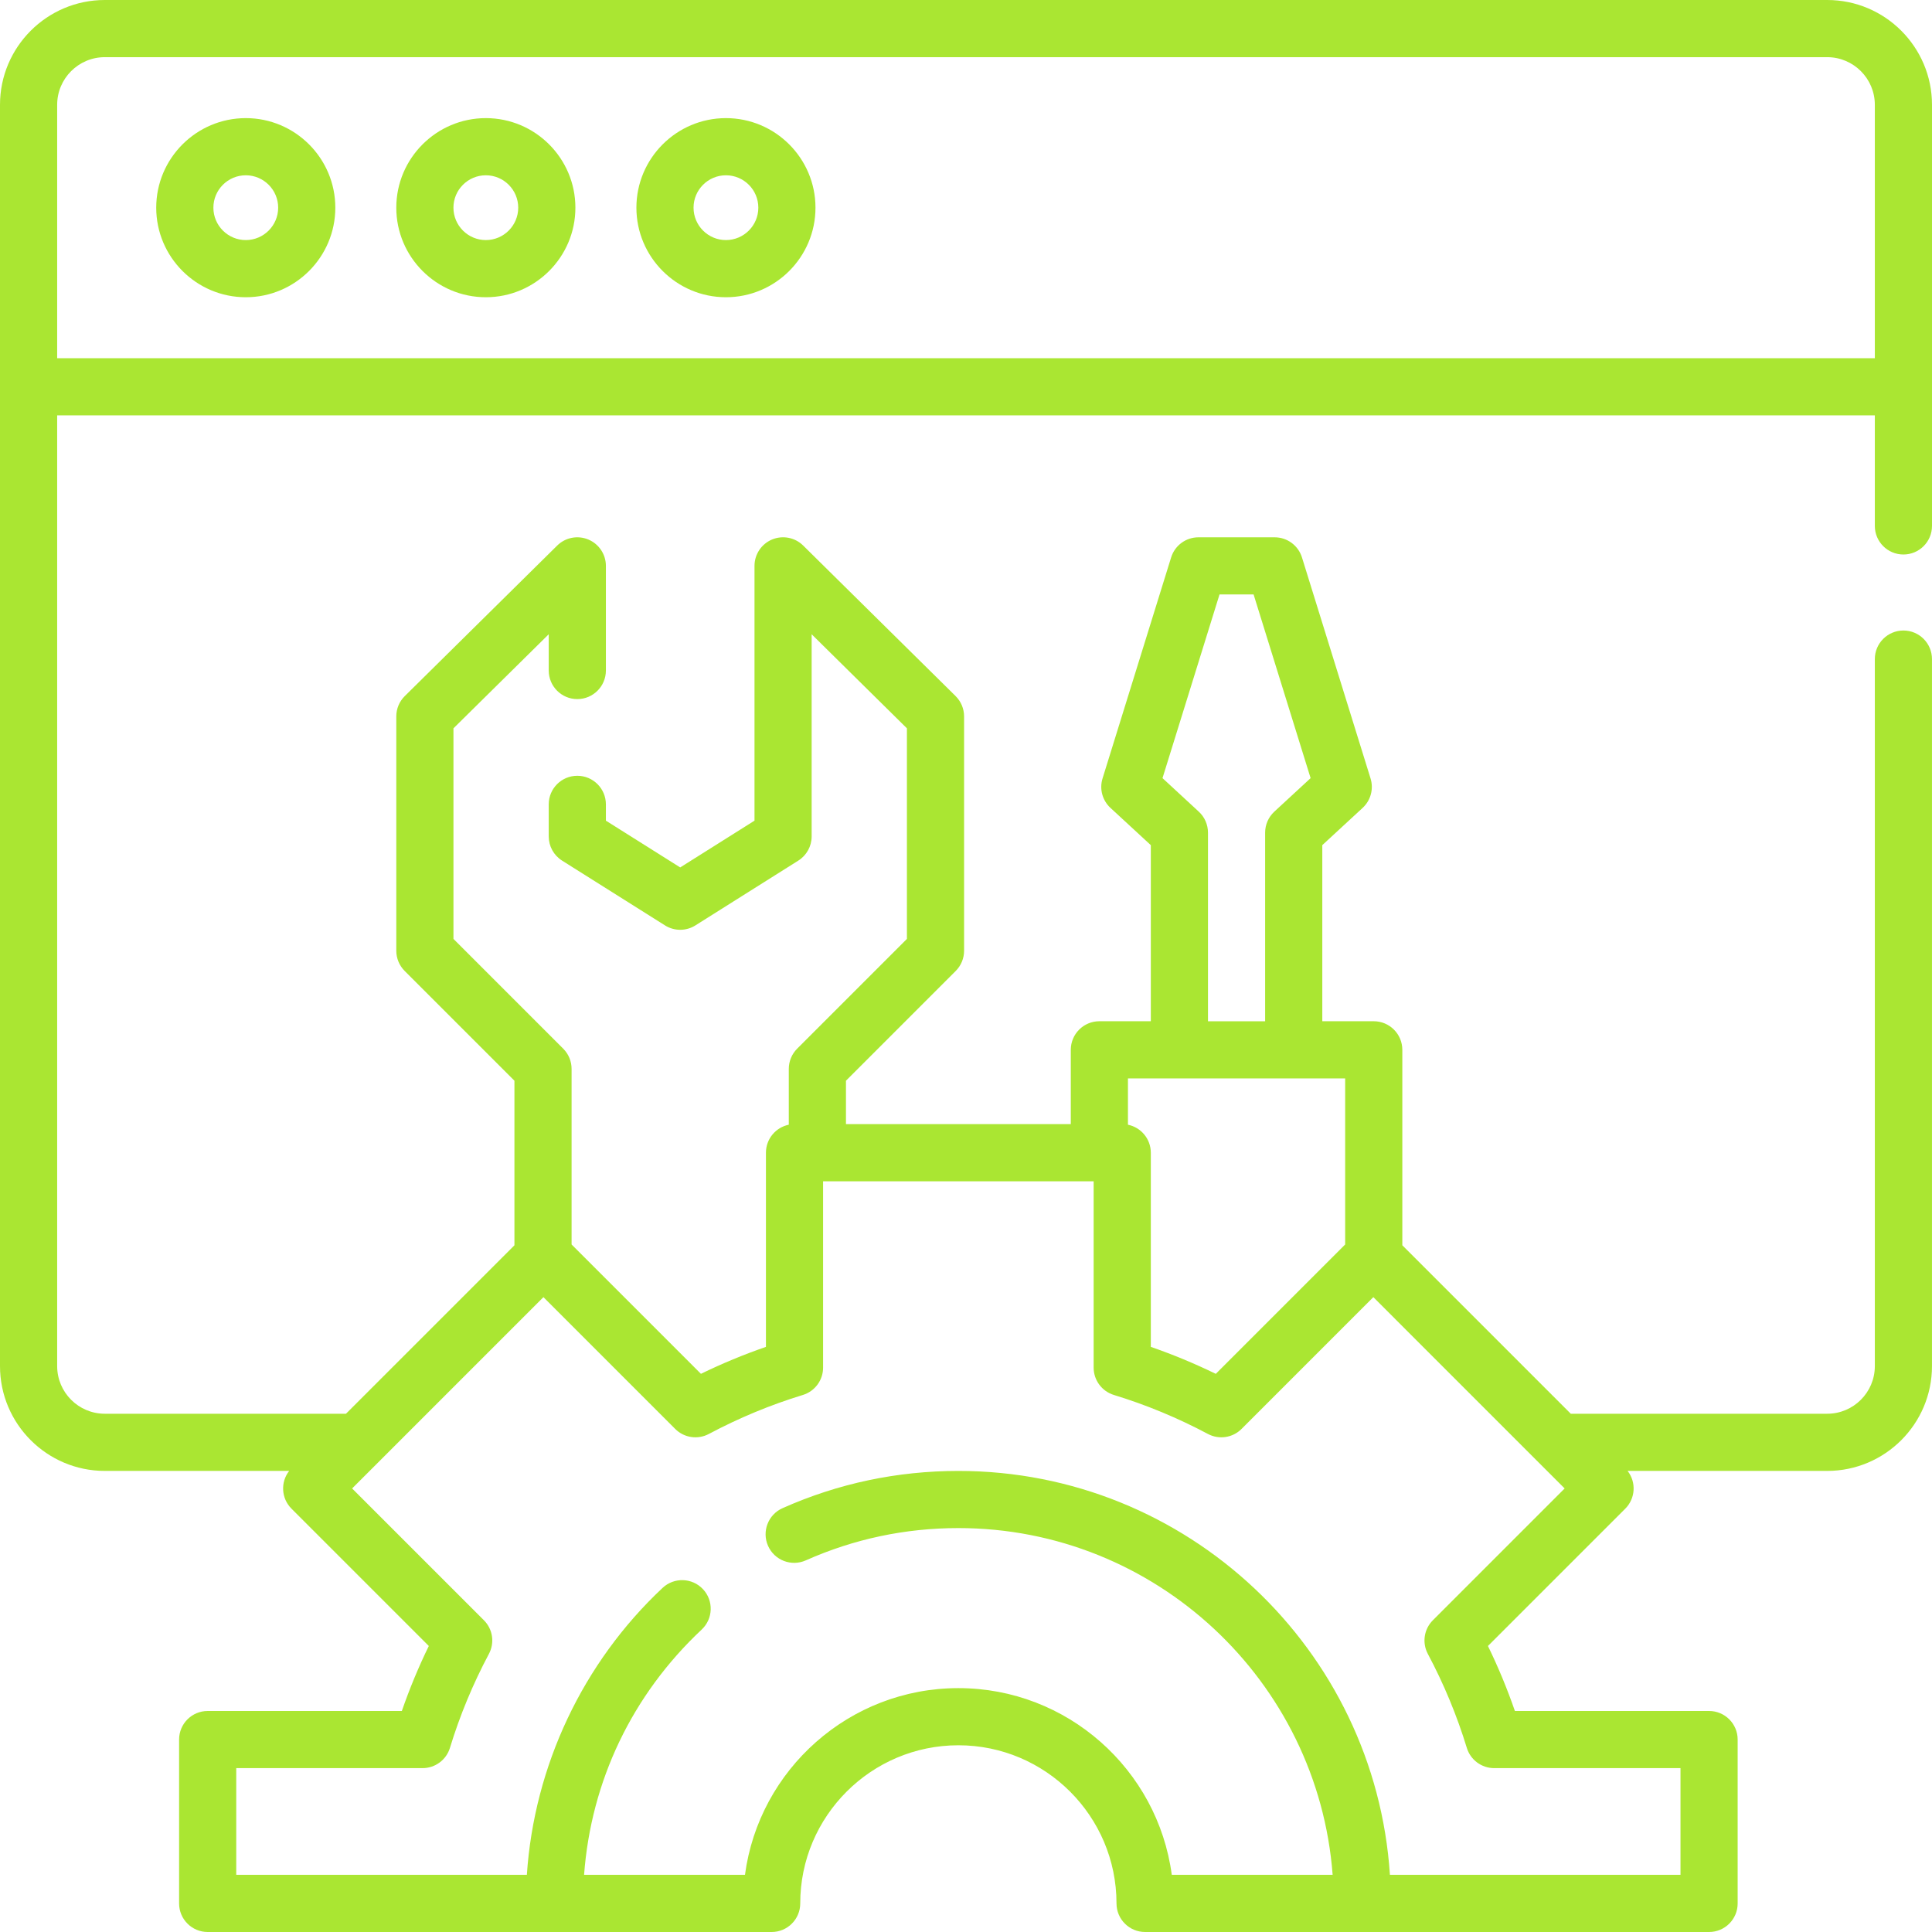 <svg width="100" height="100" viewBox="0 0 100 100" fill="none" xmlns="http://www.w3.org/2000/svg">
<g clip-path="url(#clip0)">
<path d="M12.722 6.114C10.166 6.114 8.086 8.194 8.086 10.75C8.086 13.306 10.166 15.385 12.722 15.385C15.277 15.385 17.356 13.305 17.356 10.749C17.356 8.193 15.277 6.114 12.722 6.114ZM12.722 12.426C11.797 12.426 11.045 11.674 11.045 10.749C11.045 9.825 11.797 9.073 12.722 9.073C13.646 9.073 14.398 9.825 14.398 10.749C14.398 11.674 13.646 12.426 12.722 12.426Z" fill="#AAE632"/>
<path d="M25.147 6.114C22.591 6.114 20.512 8.194 20.512 10.75C20.512 13.306 22.591 15.385 25.147 15.385C27.703 15.385 29.782 13.306 29.782 10.75C29.782 8.194 27.703 6.114 25.147 6.114ZM25.147 12.426C24.223 12.426 23.47 11.674 23.47 10.749C23.47 9.825 24.223 9.073 25.147 9.073C26.071 9.073 26.823 9.825 26.823 10.749C26.823 11.674 26.071 12.426 25.147 12.426Z" fill="#AAE632"/>
<path d="M37.574 6.114C35.019 6.114 32.94 8.194 32.94 10.75C32.94 13.306 35.019 15.385 37.574 15.385C40.13 15.385 42.209 13.306 42.209 10.75C42.209 8.194 40.13 6.114 37.574 6.114ZM37.574 12.426C36.65 12.426 35.898 11.674 35.898 10.749C35.898 9.825 36.65 9.073 37.574 9.073C38.499 9.073 39.251 9.825 39.251 10.749C39.251 11.674 38.498 12.426 37.574 12.426Z" fill="#AAE632"/>
<path d="M94.576 0H5.424C2.433 0 0 2.433 0 5.424V70.71C0 73.701 2.433 76.134 5.424 76.134H14.967C14.513 76.714 14.553 77.554 15.087 78.088L22.195 85.196C21.662 86.288 21.196 87.414 20.799 88.56H10.749C9.933 88.56 9.27 89.222 9.27 90.039V98.521C9.27 99.338 9.933 100 10.749 100H39.941C40.758 100 41.42 99.338 41.42 98.521C41.42 94.007 45.092 90.335 49.606 90.335C54.118 90.335 57.79 94.007 57.79 98.521C57.79 99.338 58.453 100 59.27 100H88.461C89.278 100 89.941 99.338 89.941 98.521V90.039C89.941 89.222 89.278 88.56 88.461 88.56H78.411C78.014 87.414 77.548 86.288 77.016 85.196L84.124 78.088C84.657 77.554 84.697 76.714 84.244 76.134H94.576C97.566 76.134 99.999 73.701 99.999 70.71V34.114C99.999 33.297 99.337 32.635 98.521 32.635C97.704 32.635 97.041 33.297 97.041 34.114V70.71C97.041 72.07 95.935 73.175 94.576 73.175H81.303L72.584 64.456V54.339C72.584 53.522 71.921 52.859 71.104 52.859H68.442V43.744L70.529 41.817C70.949 41.429 71.108 40.836 70.939 40.291L67.389 28.851C67.197 28.233 66.624 27.811 65.976 27.811H62.031C61.383 27.811 60.81 28.233 60.618 28.851L57.068 40.291C56.898 40.836 57.058 41.429 57.478 41.817L59.566 43.744V52.859H56.903C56.086 52.859 55.424 53.522 55.424 54.339V58.185H43.787V55.938L49.468 50.257C49.745 49.979 49.901 49.603 49.901 49.211V37.08C49.901 36.685 49.742 36.306 49.461 36.028L41.572 28.237C41.147 27.817 40.512 27.695 39.962 27.924C39.411 28.155 39.053 28.693 39.053 29.289V42.477L35.207 44.898L31.361 42.477V41.634C31.361 40.816 30.698 40.154 29.881 40.154C29.064 40.154 28.402 40.816 28.402 41.634V43.293C28.402 43.802 28.663 44.274 29.093 44.545L34.419 47.898C34.9 48.202 35.513 48.202 35.995 47.898L41.32 44.545C41.75 44.274 42.011 43.802 42.011 43.293V32.829L46.942 37.698V48.598L41.261 54.279C40.984 54.556 40.828 54.932 40.828 55.325V58.215C40.153 58.352 39.645 58.949 39.645 59.664V69.714C38.498 70.11 37.373 70.577 36.28 71.109L29.585 64.414V55.325C29.585 54.932 29.43 54.556 29.152 54.279L23.471 48.598V37.698L28.402 32.829V34.705C28.402 35.523 29.064 36.185 29.881 36.185C30.698 36.185 31.361 35.523 31.361 34.705V29.29C31.361 28.693 31.002 28.155 30.451 27.925C29.901 27.695 29.266 27.818 28.841 28.237L20.952 36.028C20.67 36.306 20.512 36.685 20.512 37.08V49.211C20.512 49.603 20.668 49.979 20.946 50.257L26.627 55.938V64.456L17.908 73.175H5.424C4.064 73.175 2.959 72.07 2.959 70.71V21.499H97.041V27.222C97.041 28.039 97.704 28.701 98.521 28.701C99.338 28.701 100 28.039 100 27.222V5.424C100 2.433 97.567 0 94.576 0V0ZM62.048 42.01L60.171 40.276L63.122 30.769H64.886L67.837 40.276L65.959 42.01C65.656 42.29 65.483 42.683 65.483 43.097V52.86H62.525V43.097C62.524 42.683 62.352 42.29 62.048 42.01ZM69.625 55.818V64.415L62.93 71.11C61.837 70.578 60.712 70.111 59.566 69.714V59.665C59.566 58.949 59.058 58.353 58.382 58.215V55.819H69.625V55.818ZM36.691 74.221C38.243 73.394 39.88 72.715 41.556 72.203C42.178 72.013 42.603 71.439 42.603 70.788V61.144H56.607V70.788C56.607 71.439 57.033 72.013 57.655 72.203C59.331 72.715 60.968 73.394 62.521 74.221C63.095 74.527 63.802 74.422 64.262 73.962L71.084 67.14L79.643 75.7C79.644 75.7 79.644 75.701 79.645 75.702L80.986 77.042L74.165 83.864C73.704 84.324 73.599 85.031 73.905 85.606C74.732 87.157 75.411 88.795 75.923 90.472C76.113 91.093 76.688 91.518 77.338 91.518H86.982V97.041H71.942C71.178 85.384 61.453 76.135 49.606 76.135C46.438 76.135 43.376 76.783 40.505 78.062C39.758 78.394 39.423 79.269 39.755 80.016C40.087 80.762 40.963 81.097 41.708 80.765C44.199 79.656 46.855 79.093 49.606 79.093C59.821 79.093 68.22 87.017 68.977 97.041H60.651C59.926 91.594 55.249 87.377 49.606 87.377C43.962 87.377 39.285 91.594 38.56 97.041H30.232C30.592 92.184 32.721 87.721 36.319 84.346C36.915 83.787 36.945 82.851 36.386 82.255C35.828 81.66 34.892 81.629 34.296 82.188C30.159 86.066 27.647 91.414 27.27 97.041H12.228V91.518H21.873C22.523 91.518 23.098 91.093 23.288 90.472C23.8 88.795 24.479 87.157 25.306 85.606C25.612 85.031 25.507 84.324 25.047 83.864L18.225 77.042L19.566 75.702C19.566 75.701 19.567 75.7 19.568 75.7L28.127 67.14L34.949 73.962C35.409 74.422 36.116 74.527 36.691 74.221ZM2.959 18.54V5.424C2.959 4.064 4.065 2.959 5.424 2.959H94.576C95.936 2.959 97.041 4.065 97.041 5.424V18.54H2.959Z" fill="#AAE632"/>
</g>
<defs>
<clipPath id="clip0">
<rect width="100" height="100" fill="white"/>
</clipPath>
</defs>
</svg>
